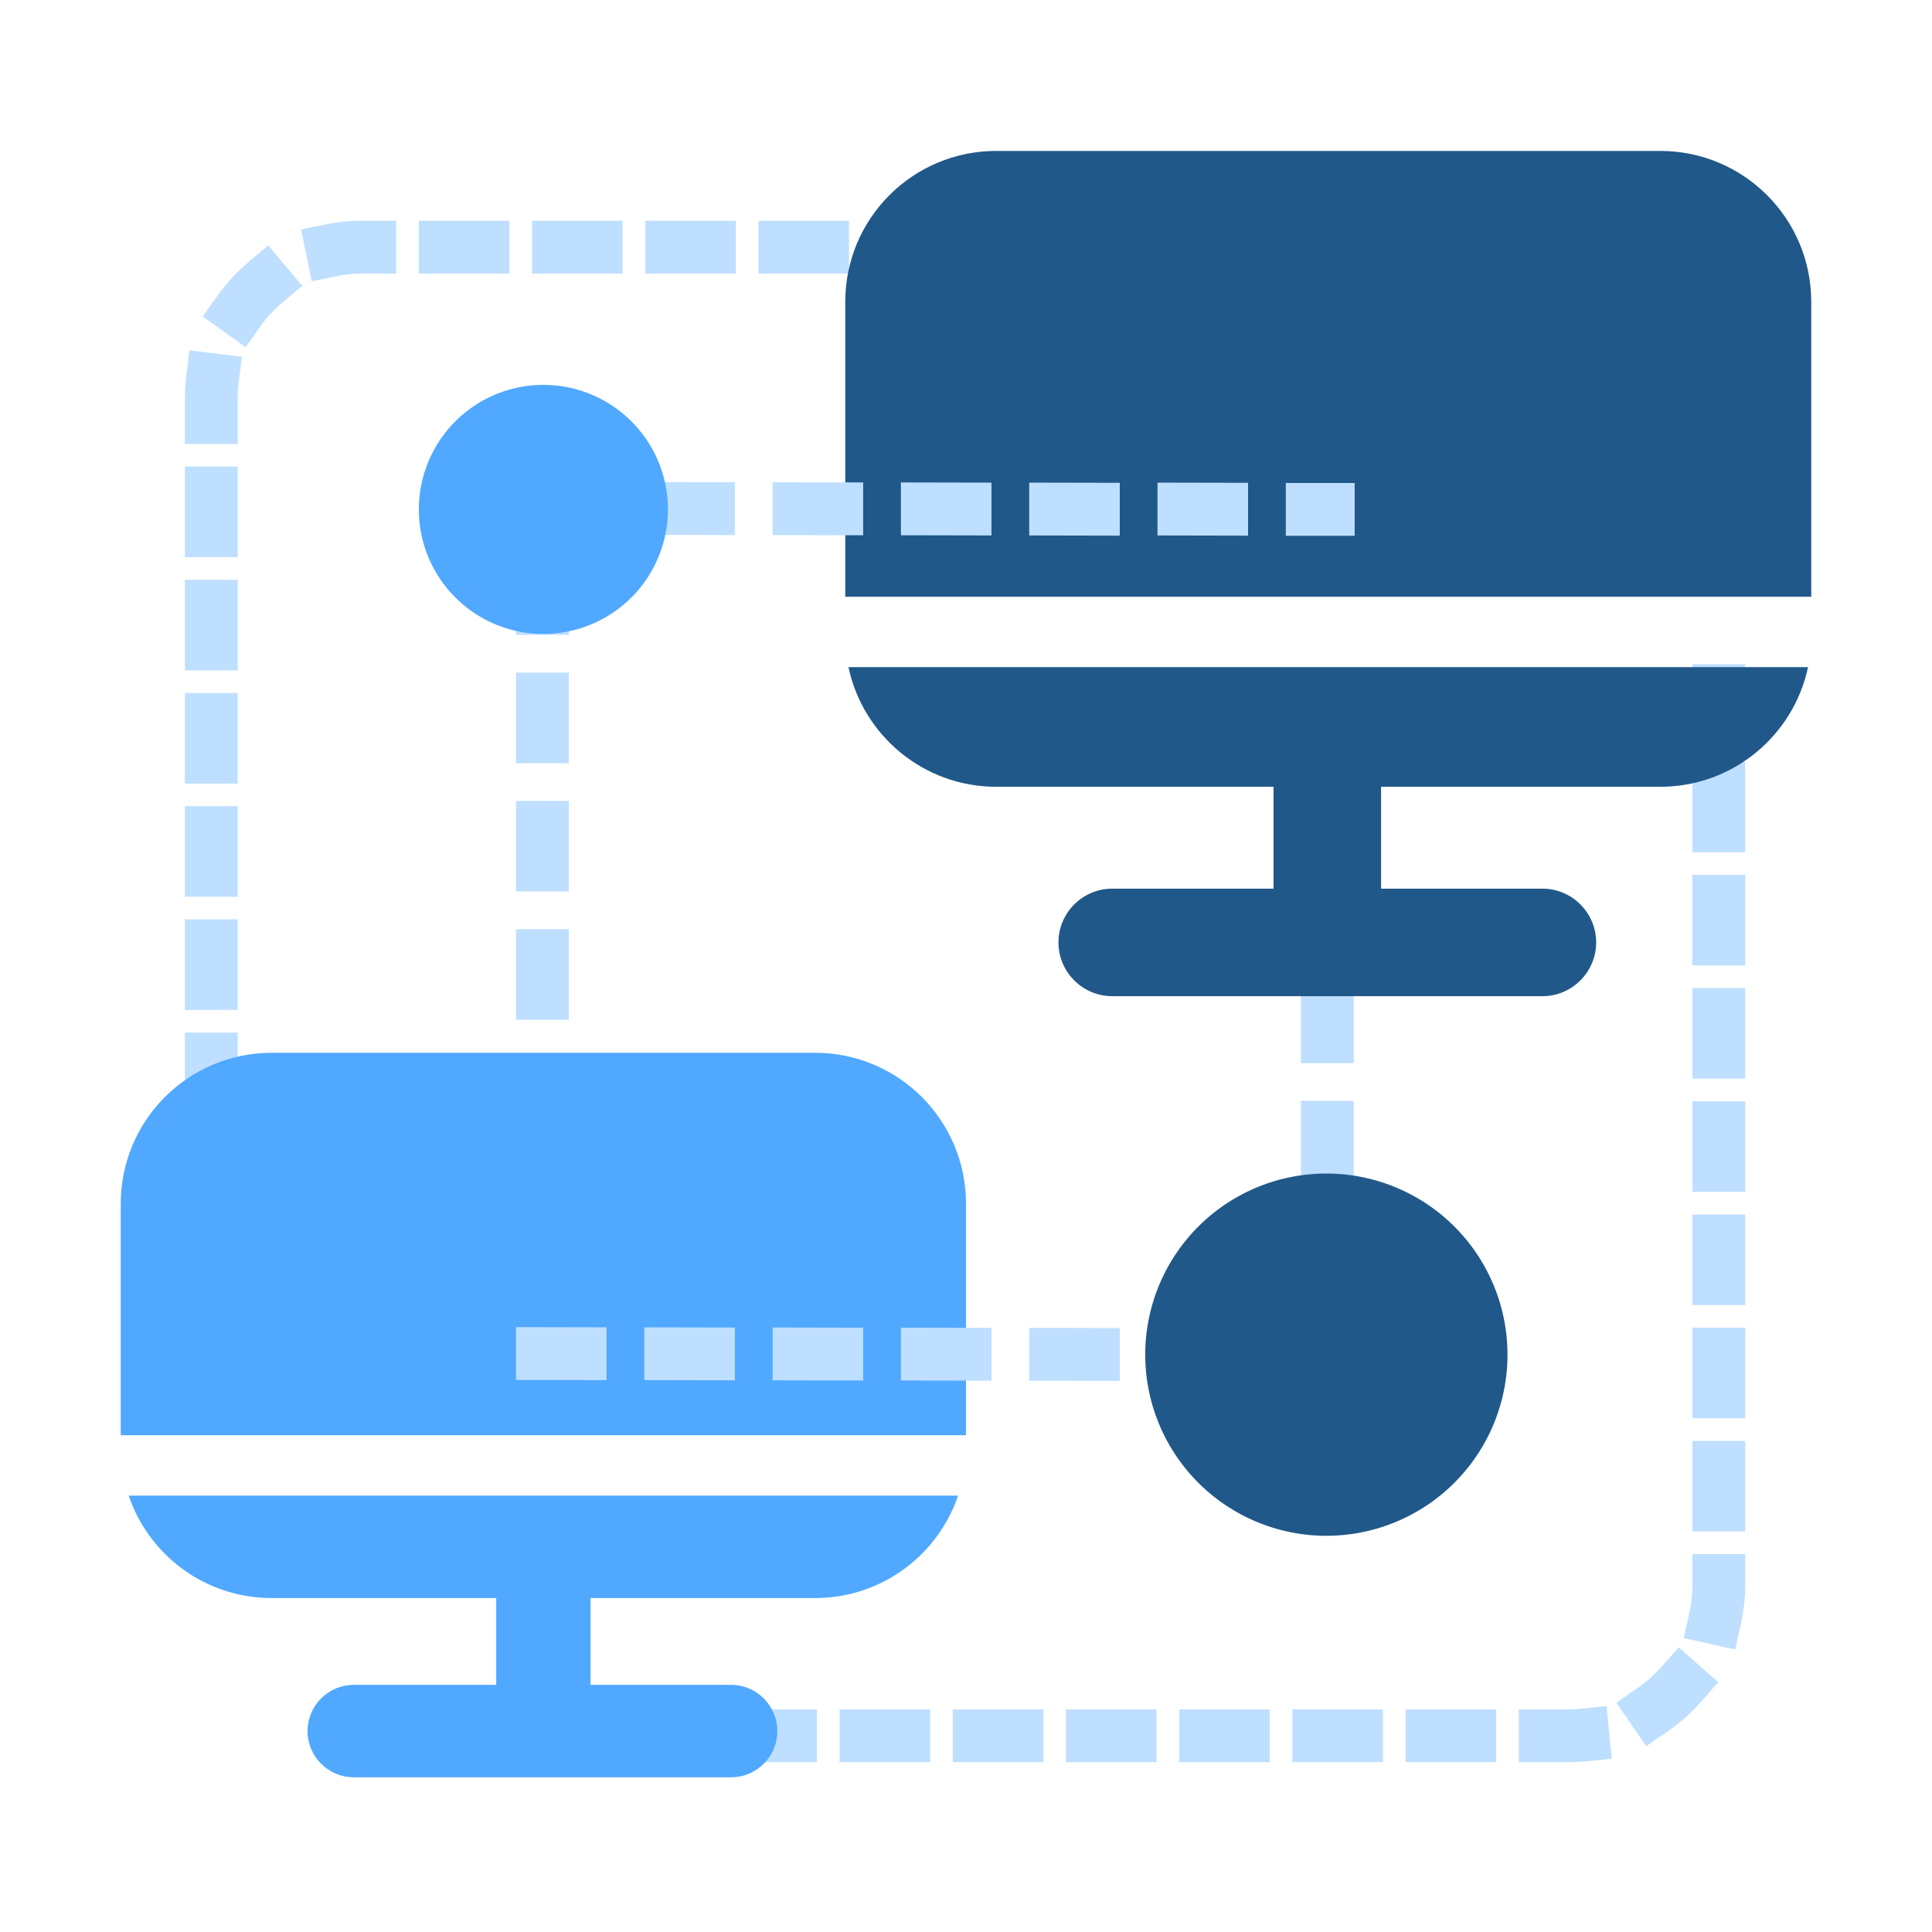 <?xml version="1.0" standalone="no"?><!DOCTYPE svg PUBLIC "-//W3C//DTD SVG 1.1//EN" "http://www.w3.org/Graphics/SVG/1.1/DTD/svg11.dtd"><svg t="1692988827241" class="icon" viewBox="0 0 1024 1024" version="1.1" xmlns="http://www.w3.org/2000/svg" p-id="11743" xmlns:xlink="http://www.w3.org/1999/xlink" width="200" height="200"><path d="M126 715.3H98v-48h28v48z m0-60H98v-48h28v48z m0-60H98v-48h28v48z m0-60H98v-48h28v48z m0-60H98v-48h28v48z m0-60H98v-48h28v48z m0-60H98v-48h28v48z m0-60H98v-48h28v48z m0-60H98V211c0-3.8 0.2-7.6 0.7-11.4l1.7-13.9 27.8 3.4-1.7 13.9c-0.3 2.6-0.5 5.3-0.5 8v24.3z m4.2-51.3l-22.8-16.3 8.2-11.4c4.6-6.4 9.9-12.1 15.9-17.2l10.7-9 18 21.4-10.7 9c-4.2 3.6-8 7.6-11.2 12.1l-8.1 11.4z m35-34.9l-5.6-27.5 13.7-2.8c6.1-1.2 12.4-1.8 18.7-1.8h18v28h-18c-4.4 0-8.8 0.4-13.1 1.3l-13.7 2.8zM510 145h-48v-28h48v28z m-60 0h-48v-28h48v28z m-60 0h-48v-28h48v28z m-60 0h-48v-28h48v28z m-60 0h-48v-28h48v28zM831 934h-26v-28h26c2.2 0 4.4-0.1 6.6-0.3l13.9-1.4 2.8 27.9-13.9 1.4c-3.1 0.2-6.3 0.4-9.4 0.4z m-38 0h-48v-28h48v28z m-60 0h-48v-28h48v28z m-60 0h-48v-28h48v28z m-60 0h-48v-28h48v28z m-60 0h-48v-28h48v28z m-60 0h-48v-28h48v28z m-60 0h-48v-28h48v28z m439.5-8.5l-15.8-23.1 11.5-7.9c4.5-3.1 8.7-6.8 12.3-10.9l9.2-10.5 21 18.5-9.2 10.5a95.31 95.31 0 0 1-17.5 15.5l-11.5 7.9z m47.2-51.2l-27.3-6.1 3.1-13.7c1-4.7 1.5-9.6 1.5-14.5v-16.3h28V840c0 7-0.8 13.9-2.3 20.6l-3 13.7z m5.3-62.6h-28v-48h28v48z m0-60h-28v-48h28v48z m0-60h-28v-48h28v48z m0-60h-28v-48h28v48z m0-60h-28v-48h28v48z m0-60h-28v-48h28v48z m0-60h-28v-48h28v48z m0-60h-28V352h28v39.7zM717.5 699.5h-28v-48h28v48z m0-68h-28v-48h28v48z m0-68h-28v-48h28v48z m0-68h-28v-48h28v48z" fill="#BEDFFF" p-id="11744"></path><path d="M958.3 353.6c-7.7 36.2-39.8 63.4-78.3 63.4H732v54h85.5c15.7 0 28.5 12.8 28.5 28.5S833.2 528 817.5 528h-228c-15.7 0-28.5-12.8-28.5-28.5s12.8-28.5 28.5-28.5H675v-54H528c-38.5 0-70.6-27.2-78.3-63.4h508.6zM880 80c44.2 0 80 35.8 80 80v156.3H448V160c0-44.2 35.8-80 80-80h352z" fill="#21588A" p-id="11745"></path><path d="M301.5 540.5h-28v-48h28v48z m0-68h-28v-48h28v48z m0-68h-28v-48h28v48z m0-68h-28v-48h28v48zM718 284h-36.5v-28H718v28z m-56.5-0.1l-48-0.1v-28l48 0.1v28z m-68 0l-48-0.1v-28l48 0.1v28z m-68-0.1l-48-0.1v-28l48 0.1v28z m-68-0.1l-48-0.1v-28l48 0.1v28z m-68-0.1l-48-0.1v-28l48 0.1v28z m-68-0.1l-48-0.1v-28l48 0.1v28z" fill="#BEDFFF" p-id="11746"></path><path d="M507.8 792.7C497.1 824.3 467.2 847 432 847H313v46h74.5c13.5 0 24.5 11 24.5 24.5S401 942 387.5 942h-200c-13.5 0-24.5-11-24.5-24.5s11-24.5 24.5-24.5H263v-46H144c-35.2 0-65.1-22.7-75.8-54.3h439.6zM432 558c44.2 0 80 35.8 80 80v122.7H64V638c0-44.2 35.8-80 80-80h288z" fill="#50A8FF" p-id="11747"></path><path d="M288 270m-66 0a66 66 0 1 0 132 0 66 66 0 1 0-132 0Z" fill="#50A8FF" p-id="11748"></path><path d="M718 732h-36.5v-28H718v28z m-56.5-0.1l-48-0.1v-28l48 0.1v28z m-68 0l-48-0.1v-28l48 0.1v28z m-68-0.1l-48-0.1v-28l48 0.1v28z m-68-0.1l-48-0.1v-28l48 0.1v28z m-68-0.1l-48-0.1v-28l48 0.1v28z m-68-0.1l-48-0.1v-28l48 0.1v28z" fill="#BEDFFF" p-id="11749"></path><path d="M703 718m-96 0a96 96 0 1 0 192 0 96 96 0 1 0-192 0Z" fill="#21588A" p-id="11750"></path></svg>